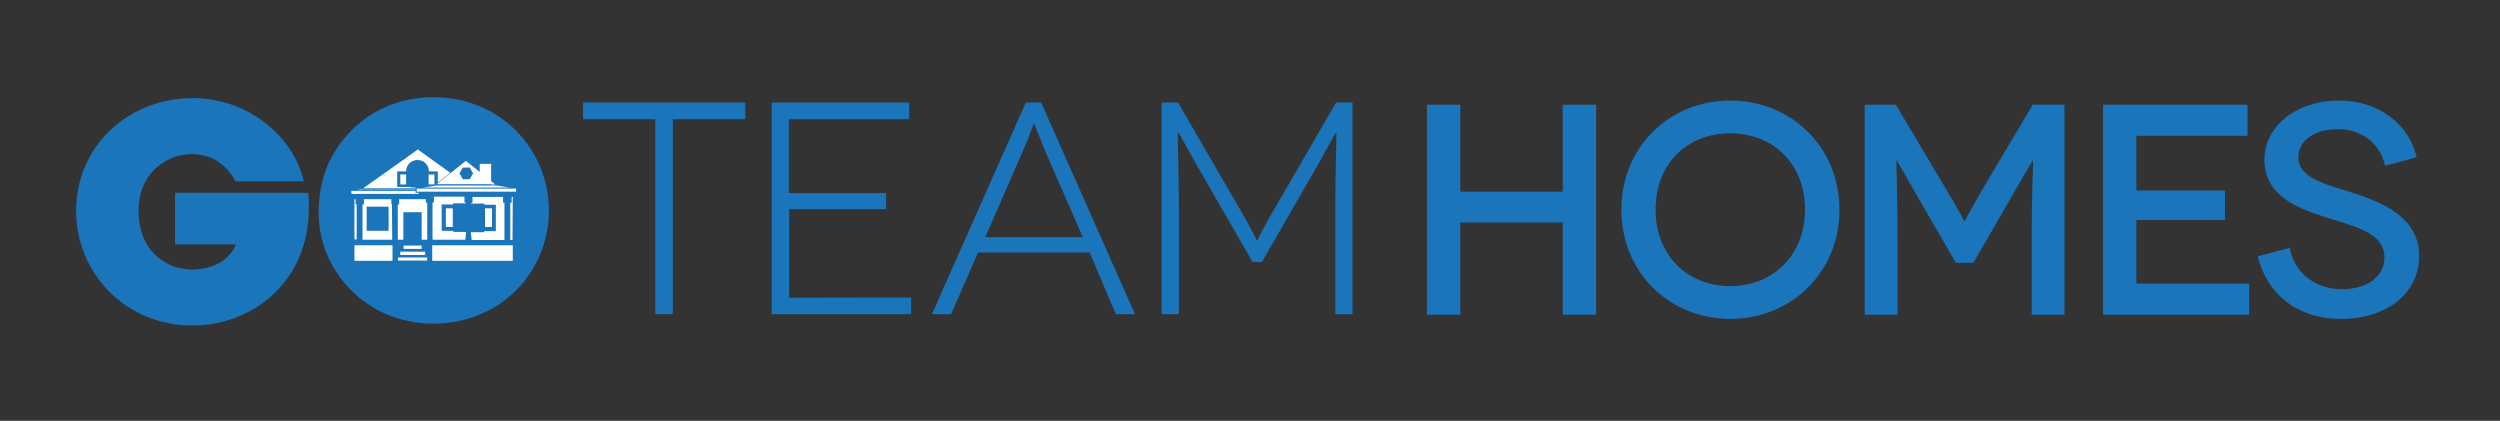 <?xml version="1.0" encoding="utf-8"?>
<!-- Generator: Adobe Illustrator 19.0.0, SVG Export Plug-In . SVG Version: 6.00 Build 0)  -->
<svg version="1.1" id="Layer_1" xmlns="http://www.w3.org/2000/svg" xmlns:xlink="http://www.w3.org/1999/xlink" x="0px" y="0px"
	 width="900px" height="151.5px" viewBox="-61 525.5 900 151.5" style="enable-background:new -61 525.5 900 151.5;"
	 xml:space="preserve">
<rect x="-61" y="525.5" width="900" height="151.5" fill="#333333" stroke="none"/>
<style type="text/css">
	.st0{fill:#1B75BB;}
	.st1{fill:#1B75BB;stroke:#1B75BB;stroke-width:3.177;stroke-miterlimit:10;}
	.st2{fill:#FFFFFF;}
</style>
<path class="st0" d="M513.6,563.2v75.6h-12v-33.2h-36.9v33.2h-12v-75.6h12v31.3h36.9v-31.3H513.6z"/>
<path class="st0" d="M561.9,561.7c21.7,0,39.3,16.5,39.3,39.3c0,22.8-17.6,39.3-39.3,39.3s-39.2-16.5-39.2-39.3
	S540.2,561.7,561.9,561.7z M561.9,628.5c15.4,0,26.9-11.2,26.9-27.5c0-16.5-11.4-27.5-26.9-27.5c-15.6,0-26.9,11-26.9,27.5
	C535,617.3,546.4,628.5,561.9,628.5z"/>
<path class="st0" d="M682.2,563.2v75.6h-11.8V610c0-13.7,0.6-26.7,0.5-26.7h-0.1c-0.1,0-4.8,8-6.7,11.4l-14.7,25.4h-6.3l-14.7-25.4
	c-1.9-3.5-6.5-11.4-6.6-11.4h-0.1c-0.1,0,0.4,13,0.4,26.7v28.8h-11.8v-75.6h11.2l17.2,28.9c6.3,10.4,7.3,13,7.5,13h0.1
	c0.1,0,1.2-2.6,7.3-13l17.2-28.9H682.2z"/>
<path class="st0" d="M748.7,627.6v11.2h-52.6v-75.6h52v11.2h-40v19.7H740v10.6h-31.9v22.9H748.7L748.7,627.6z"/>
<path class="st0" d="M797.6,585.2c-1.7-8.4-8.9-13.2-17-13.2c-8.4,0-14.2,4.1-14.2,10.2c0,7.2,9.5,9.6,19.2,12.6
	c10.8,3.5,24.3,8.7,24.3,22.9c0,13.1-11.3,22.6-28.2,22.6c-16.1,0-26.7-9.3-29.9-22.5l11.5-3.1c1.4,7.9,8,14.9,18.9,14.9
	c9.6,0,15.2-5,15.2-11.4c0-9.4-11.7-11.3-22.4-14.9c-8.9-3-20.8-7.2-20.8-20.4c0-11.8,11.3-21.2,26.9-21.2c14,0,25.1,8.3,27.9,20.4
	L797.6,585.2z"/>
<path class="st1" d="M48.5,596.5c0.1,1.3,0.1,2.5,0.1,4c0,25.4-19.4,40.6-40.4,40.6c-22.9,0-40.2-17.9-40.2-39.7
	c0-22.6,18.2-39,40.5-39c18.1,0,33.6,12.2,37.8,26.8H24.7c-3-5.3-8.5-9.8-16.7-9.8c-9.5,0-20.7,7.1-20.7,22
	c0,15.9,11.2,22.7,20.8,22.7s16.1-4.8,18.1-12.2H3.6v-15.4H48.5z"/>
<path class="st0" d="M207.3,562.4v6h-26.1v70.2h-6.3v-70.2h-26v-6L207.3,562.4L207.3,562.4z"/>
<path class="st0" d="M267,632.6v6h-50.2v-76.2h49.5v6H223V595h35v5.8h-34.9v31.9L267,632.6L267,632.6z"/>
<path class="st0" d="M331.3,616.4h-40.2l-9.7,22.2h-6.9l33.8-76.2h5.5l33.8,76.2h-6.9L331.3,616.4z M328.8,610.9l-14-32.1
	c-1.6-3.9-3.4-8.8-3.5-8.8h-0.1c-0.1,0-1.8,4.9-3.5,8.8l-14,32.1H328.8z"/>
<path class="st0" d="M425.9,562.4v76.2h-6.2V600c0-10,0.5-26.8,0.4-26.8H420c-0.1,0-3.4,5.9-6.5,11.5l-20.2,35.1h-3.4l-20.2-35.1
	c-3.2-5.7-6.4-11.5-6.5-11.5H363c-0.1,0,0.4,16.8,0.4,26.8v38.6h-6.2v-76.2h5.9l20.1,34.7c6.9,11.6,8.2,15,8.3,15h0.1
	c0.1,0,1.4-3.4,8.3-15l20.1-34.7L425.9,562.4L425.9,562.4z"/>
<path class="st0" d="M95.1,560.5c24.2,0,41.5,18.9,41.5,40.8S119.4,642,95,642c-24.7,0-41.3-19.6-41.3-39.8c0-5.2,0.7-11,3.1-16.8
	C60.9,575.3,73.1,560.5,95.1,560.5z"/>
<polygon class="st2" points="89.7,595.3 89.7,594.9 88.6,594.9 88.6,594.2 65.5,594.2 65.5,595.3 66.5,595.3 "/>
<path class="st2" d="M115.9,591.9h1.4l-1.5-1.2v-6.2h-4.1v2.9l-5-4l-10.5,8.4h19.4 M108.1,590h-2.5l-1.2-2.1l1.2-2.1h2.5l1.2,2.1
	L108.1,590z"/>
<path class="st2" d="M88.6,593h0.2h0.1h-2v-0.2H82v-5.6h3.2l0,0c0-2.3,1.8-4.1,4.1-4.1s4.1,1.8,4.1,4.1l0,0h3.2v4.1l0.1-0.1l4.4-3.5
	l-7.4-5.3l-4.3-3.1l-4.3,3.1l-15.4,10.9h18.9L88.6,593L88.6,593z"/>
<path class="st2" d="M88.6,593.7H69.1c-0.1,0-0.1,0-0.1-0.1l-1.3,0.2h21L88.6,593.7L88.6,593.7z"/>
<polygon class="st2" points="91.3,593 122.4,593 117.8,592.3 96,592.3 "/>
<rect x="83.1" y="616.1" class="st2" width="9" height="1.2"/>
<polygon class="st2" points="94.6,616.2 94.6,619.4 123.6,619.4 123.6,613.8 94.6,613.8 "/>
<rect x="82.3" y="618.2" class="st2" width="10.5" height="1.1"/>
<polygon class="st2" points="89,593.4 89,594.5 89.7,594.5 124,594.5 124.8,594.5 124.8,593.4 "/>
<rect x="84.3" y="613.9" class="st2" width="6.5" height="1.2"/>
<path class="st2" d="M66.6,619.4h13.7v-3.2l0,0v-2.4H66.6C66.6,613.8,66.6,619.4,66.6,619.4z"/>
<path class="st2" d="M90.8,601.9v9.9h0.3h0.3h1.4v-13.3h-0.3c-0.1,0-0.2-0.1-0.2-0.2v-1.1h-9.6v1.7c0,0.1-0.1,0.2-0.2,0.2h-0.3v12.7
	h0.5l0,0h1.5v-9.9"/>
<path class="st2" d="M80.1,599.1c-0.1,0-0.2-0.1-0.2-0.2v-1.7H70v1.7c0,0.1-0.1,0.2-0.2,0.2h-0.3v12.7h0.6h0.8h7.9h0.4h1L80.1,599.1
	L80.1,599.1z M71,608.6v-4.2V604v-1.7v-0.4v-2h7.9v2v0.4v1.7v0.4v4.2H71L71,608.6z"/>
<path class="st2" d="M106.8,609h-4.6v-0.4H98v-9.5h4.1v-0.4h4.6v-0.3h-0.3c-0.1,0-0.2-0.1-0.2-0.2v-1.9h-11v1.9
	c0,0.1-0.1,0.2-0.2,0.2h-0.3v13.4l0,0h0.5h1.4h0.5h1.4h8"/>
<path class="st2" d="M108.8,611.9h7.8h0.5h1.4h0.5h1.4h0.2v-13.4h-0.3c-0.1,0-0.2-0.1-0.2-0.2v-1.9h-11v1.9c0,0.1-0.1,0.2-0.2,0.2
	h-0.3v0.3h4.8v0.4h4.1v9.5h-4.2v0.4h-4.8"/>
<rect x="99.5" y="600.5" class="st2" width="2.5" height="6.7"/>
<rect x="113.6" y="600.5" class="st2" width="2.5" height="6.7"/>
<path class="st2" d="M123.6,596.4h-0.4v1.9c0,0.1-0.1,0.2-0.2,0.2h-0.3v13.4h0.8L123.6,596.4L123.6,596.4z"/>
<path class="st2" d="M67.2,599.1c-0.1,0-0.2-0.1-0.2-0.2v-1.7h-0.4v14.5h0.8V599h-0.2V599.1z"/>
<rect x="93.3" y="588.3" class="st2" width="2.1" height="3.6"/>
<rect x="83.1" y="588.3" class="st2" width="2.1" height="3.6"/>
</svg>
